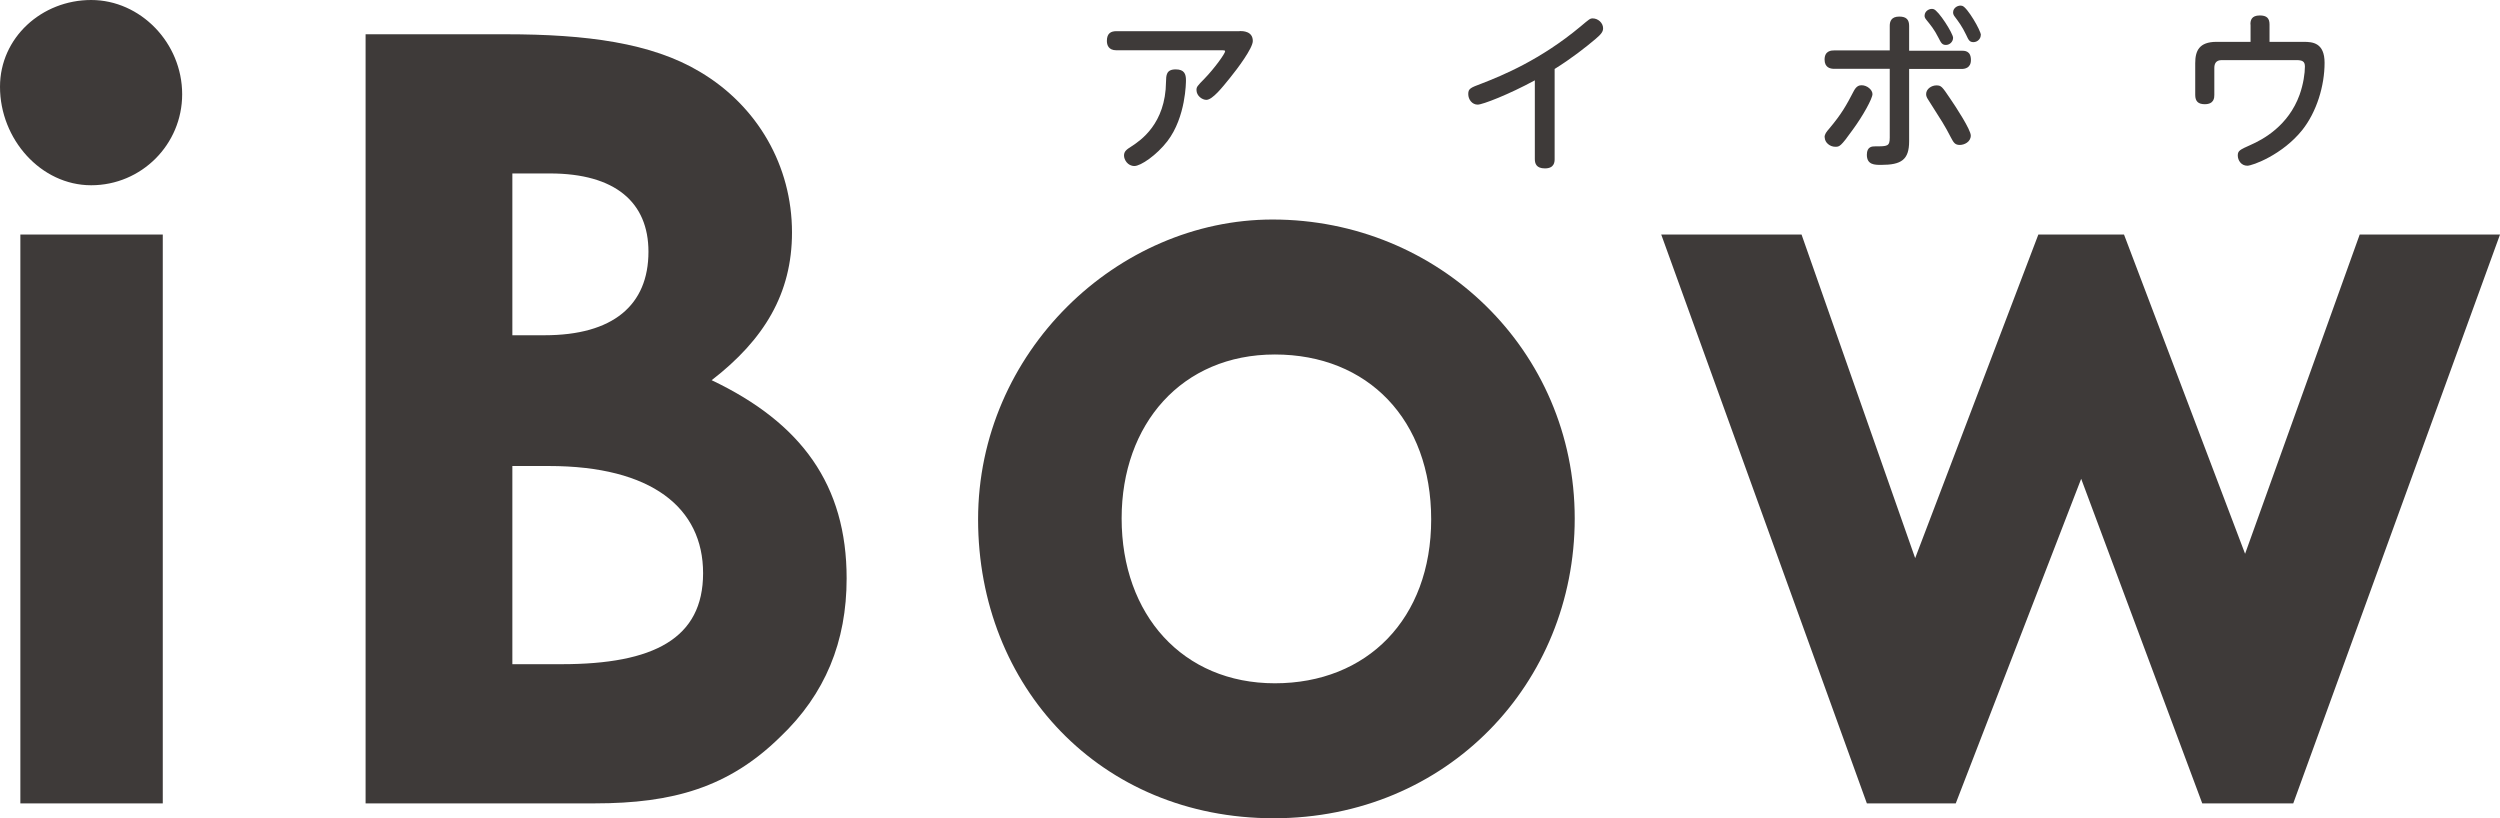 <svg xmlns="http://www.w3.org/2000/svg" width="178" height="58.27" viewBox="0 0 178 58.27"><path d="M88.26,2.21c.22,0,.94,0,.94.71,0,.51-1.09,1.97-1.62,2.62-.55.68-1.25,1.57-1.69,1.57-.29,0-.7-.28-.7-.7,0-.22.05-.28.57-.81.71-.73,1.47-1.79,1.47-1.95,0-.07-.1-.07-.17-.07h-7.57c-.57,0-.68-.38-.68-.67,0-.55.3-.69.68-.69h8.77ZM80.03,11.08c0-.3.17-.43.55-.67.61-.4,2.41-1.59,2.44-4.58.01-.46.01-.89.69-.89.62,0,.73.34.73.77,0,.13,0,2.61-1.32,4.34-.77,1-1.9,1.77-2.35,1.77-.49,0-.74-.46-.74-.74" fill="#3e3a39" stroke-width="0"/><path d="M110.69,11.32c0,.21-.02.67-.69.67-.63,0-.72-.36-.72-.67v-5.6c-1.86,1.01-3.72,1.73-4.07,1.73-.39,0-.67-.36-.67-.75s.15-.45.95-.75c1.47-.57,4.2-1.69,7.04-4.06.62-.52.68-.58.87-.58.38,0,.74.32.74.7,0,.24-.12.41-.52.75-.73.62-1.74,1.41-2.93,2.15v6.42Z" fill="#3e3a39" stroke-width="0"/><path d="M134.55,1.84c0-.32.11-.66.68-.66.52,0,.7.24.7.66v1.77h3.73c.22,0,.67,0,.67.66,0,.58-.44.64-.67.64h-3.73v5.15c0,1.32-.56,1.68-1.99,1.68-.46,0-1.02,0-1.02-.72,0-.6.39-.6.61-.6.85,0,1.02,0,1.02-.62v-4.9h-3.96c-.28,0-.68-.09-.68-.66,0-.65.52-.65.68-.65h3.96v-1.77ZM129.91,9.78c0-.23.13-.39.33-.62.89-1.06,1.22-1.66,1.76-2.7.19-.35.39-.39.55-.39.38,0,.77.32.77.63s-.66,1.52-1.4,2.53c-.87,1.22-.95,1.22-1.25,1.22-.38,0-.75-.3-.75-.67M139.06,2.69c0,.27-.23.51-.51.51s-.35-.16-.53-.51c-.3-.6-.58-.93-.84-1.25-.15-.17-.15-.27-.15-.32,0-.35.38-.55.64-.47.36.1,1.39,1.74,1.39,2.04M137.87,6.08c.35,0,.41.09.97.92.44.64,1.48,2.24,1.48,2.65,0,.46-.47.67-.78.67-.34,0-.44-.16-.63-.52-.47-.91-.6-1.09-1.64-2.73-.07-.11-.13-.22-.13-.37,0-.38.4-.62.73-.62M141.03,2.5c0,.27-.24.5-.52.5s-.35-.15-.52-.52c-.29-.61-.56-.96-.8-1.28-.09-.11-.13-.21-.13-.32,0-.35.4-.55.66-.46.36.11,1.32,1.76,1.32,2.08" fill="#3e3a39" stroke-width="0"/><path d="M160.23,1.74c0-.28.06-.64.67-.64.49,0,.69.2.69.64v1.24h2.44c.62,0,1.48.06,1.48,1.49,0,1.64-.56,3.49-1.59,4.79-1.42,1.77-3.55,2.54-3.91,2.54-.44,0-.68-.39-.68-.73s.15-.41.91-.75c.89-.39,2.69-1.36,3.49-3.57.27-.75.38-1.54.38-2.01,0-.38-.19-.46-.63-.46h-5.29c-.42,0-.53.26-.53.56v1.92c0,.19-.01.66-.68.66-.47,0-.68-.21-.68-.66v-2.26c0-.87.27-1.52,1.52-1.52h2.42v-1.24Z" fill="#3e3a39" stroke-width="0"/><path d="M12.97,6.71c0,3.58-2.9,6.48-6.48,6.48S0,9.91,0,6.18C0,2.67,2.98,0,6.49,0s6.48,3.05,6.48,6.71M1.45,16.7h10.14v40.5H1.45V16.7Z" fill="#3e3a39" stroke-width="0"/><path d="M26.03,57.2V2.44h9.99c5.72,0,10.37.61,13.81,2.67,4.12,2.44,6.56,6.71,6.56,11.44,0,4.35-1.98,7.63-5.72,10.52,6.41,3.05,9.61,7.47,9.61,14.11,0,4.5-1.52,8.24-4.73,11.29-3.66,3.59-7.63,4.73-13.2,4.73h-16.32ZM36.48,12.36v11.51h2.29c4.88,0,7.4-2.14,7.4-5.95,0-3.51-2.36-5.57-7.02-5.57h-2.67ZM36.48,33.18v14.11h3.51c6.56,0,10.07-1.83,10.07-6.48s-3.66-7.63-10.98-7.63h-2.59Z" fill="#3e3a39" stroke-width="0"/><path d="M112.12,36.91c0,11.74-9.08,21.35-21.43,21.35s-21.05-9.38-21.05-21.28,9.91-21.35,20.97-21.35c11.82,0,21.51,9.3,21.51,21.28M79.86,36.91c0,6.86,4.35,11.74,10.91,11.74s11.13-4.58,11.13-11.67-4.5-11.74-11.13-11.74-10.91,4.96-10.91,11.67" fill="#3e3a39" stroke-width="0"/><polygon points="118.28 16.7 128.27 16.7 136.36 39.74 145.13 16.7 151.23 16.7 159.85 39.43 168.01 16.7 178 16.7 163.28 57.2 156.8 57.2 148.18 34.09 139.25 57.2 132.92 57.2 118.28 16.7" fill="#3e3a39" stroke-width="0"/></svg>